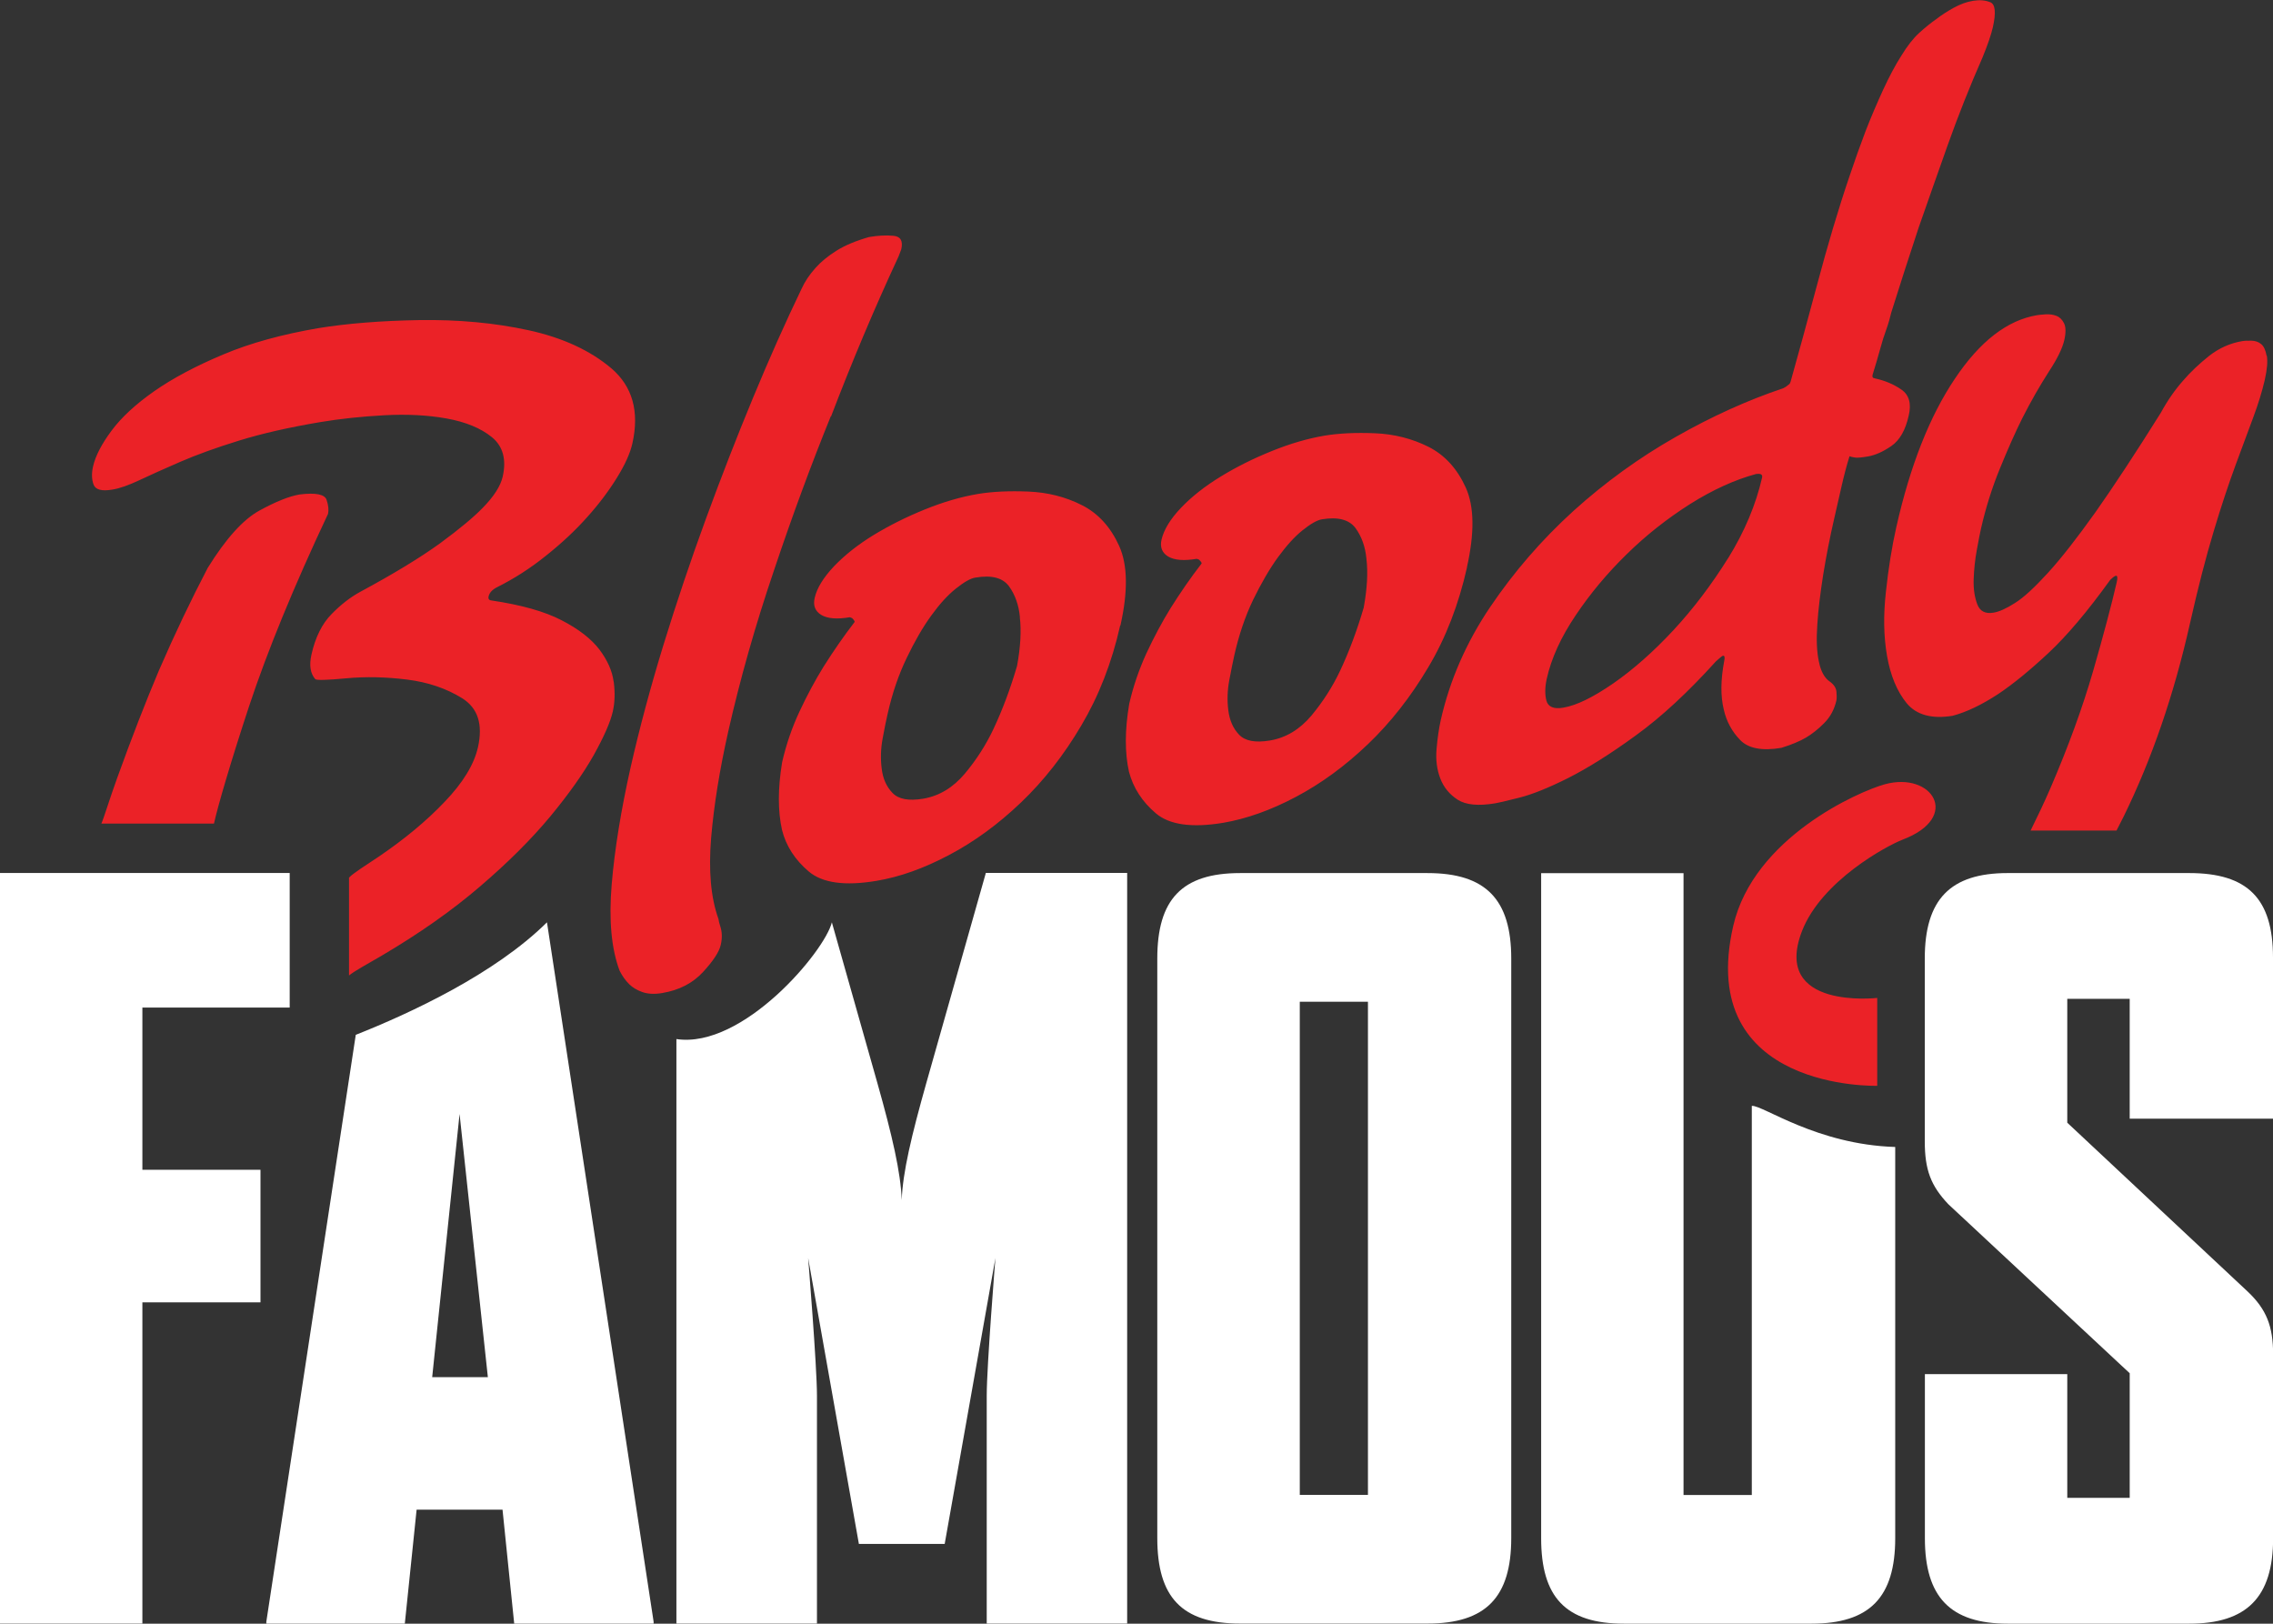 <?xml version="1.0" encoding="UTF-8"?><svg id="Layer_2" xmlns="http://www.w3.org/2000/svg" viewBox="0 0 198.43 141.73"><rect x="0" y="0" width="198.43" height="141.73" fill="#333333" stroke="none"/><defs><style>.cls-1{fill:#eb2227;}.cls-2{fill:#fff;}</style></defs><g id="Layer_1-2"><path class="cls-2" d="m124.62,76.21h-16.36c-5.1,0-7.23,2.32-7.23,7.46v50.59c0,5.15,2.13,7.46,7.23,7.46h16.36c5.11,0,7.31-2.32,7.31-7.46v-50.59c0-5.15-2.21-7.46-7.31-7.46m-5.2,54.28h-5.95v-43.05h5.95v43.05ZM12.43,102.11h10.31v11.57h-10.31v28.04H0v-65.52h25.29v11.75h-12.86v14.15m73.62-25.9h12.35v65.52h-12.26v-19.9c0-2.58.76-12.01.76-12.01l-4.43,24.96h-7.49l-4.43-24.96s.77,9.43.77,12.01v19.9h-12.27v-51.02c5.82.87,12.97-7.69,13.57-10.19l3.98,14.05c1.28,4.54,2.04,7.8,2.12,10.2.08-2.4.86-5.66,2.14-10.2l5.2-18.35m-55,14.11l-7.81,51.24v.17h12.09l1.03-9.95h7.5l1.02,9.95h12.17v-.17l-9.31-61.05c-4.55,4.51-11.94,7.94-16.69,9.82m6.67,29.88l2.39-22.97,2.47,22.97h-4.86m127.72-20.09v34.15c0,5.15-2.22,7.46-7.32,7.46h-16.35c-5.11,0-7.24-2.32-7.24-7.46v-58.05h12.43v54.28h5.96v-33.97c.98-.06,5.66,3.38,12.52,3.59m20.47-2.46v-10.47h-5.45v10.81l15.76,14.75c1.62,1.54,2.21,3,2.21,5.48v16.04c0,5.15-2.3,7.46-7.32,7.46h-15.84c-5.02,0-7.24-2.32-7.24-7.46v-14.32h12.43v10.8h5.45v-10.88l-15.84-14.76c-1.53-1.62-2.05-3-2.05-5.5v-15.94c0-5.15,2.22-7.46,7.24-7.46h15.84c5.11,0,7.32,2.23,7.32,7.38v14.06h-12.52"/><path class="cls-1" d="m72.53,36.33c-1.67,4.11-3.33,8.59-4.96,13.45-1.65,4.86-2.97,9.54-3.99,14.05-.76,3.37-1.26,6.49-1.5,9.32-.23,2.85-.03,5.2.64,7.06.03.19.07.4.16.65.16.48.18,1.02.04,1.62-.13.6-.65,1.39-1.54,2.36-.9.98-2.08,1.59-3.56,1.84-.7.12-1.29.08-1.76-.09-.48-.17-.84-.4-1.12-.67-.33-.32-.61-.72-.85-1.19-.72-1.92-.95-4.43-.69-7.53.26-3.1.82-6.5,1.65-10.21.78-3.44,1.74-7.01,2.87-10.7,1.14-3.7,2.37-7.36,3.7-10.99,1.33-3.63,2.7-7.16,4.12-10.58,1.42-3.43,2.83-6.59,4.23-9.5.28-.62.68-1.23,1.22-1.83.47-.53,1.06-1.02,1.82-1.5.75-.47,1.7-.87,2.86-1.2.77-.13,1.48-.17,2.11-.11.63.05.87.44.7,1.18l-.23.61c-2.12,4.56-4.08,9.22-5.9,13.98m-44.04,7.28c-.16-.48-.94-.64-2.34-.47-.91.15-2.08.62-3.51,1.4-1.43.78-2.94,2.45-4.53,5.02-1.42,2.72-2.85,5.7-4.25,8.93-1.16,2.74-2.38,5.88-3.65,9.4-.64,1.76-1.19,3.58-1.38,3.98h9.83c.34-1.54,1.48-5.44,3.07-10.26,1.6-4.82,3.89-10.41,6.89-16.78.07-.33.03-.74-.13-1.22m25.06,15.87c-.12-.93-.54-1.87-1.24-2.8-.71-.93-1.81-1.79-3.29-2.55-1.49-.78-3.54-1.35-6.16-1.74-.19-.02-.27-.15-.23-.34.05-.2.15-.38.32-.53.09-.08.21-.17.36-.25,1.53-.76,2.98-1.69,4.33-2.78,1.37-1.09,2.57-2.21,3.61-3.38,1.04-1.16,1.9-2.31,2.6-3.45.7-1.13,1.15-2.13,1.34-2.99.62-2.78,0-4.96-1.83-6.53-1.85-1.57-4.26-2.68-7.22-3.33-2.97-.65-6.15-.94-9.56-.89-3.4.06-6.33.3-8.79.7-3.16.54-5.95,1.3-8.34,2.31-2.4,1.01-4.39,2.07-6.01,3.2-1.61,1.13-2.85,2.27-3.72,3.44-.87,1.17-1.41,2.21-1.62,3.14-.13.59-.12,1.11.05,1.57.17.45.71.59,1.62.44.64-.1,1.43-.38,2.37-.82.95-.45,2.13-.98,3.56-1.6,1.43-.62,3.14-1.24,5.15-1.86,2-.62,4.38-1.16,7.12-1.62,1.68-.28,3.53-.48,5.52-.59,1.99-.11,3.82-.02,5.48.28,1.66.3,2.98.84,3.95,1.63.97.79,1.29,1.95.94,3.47-.19.8-.75,1.69-1.72,2.68-.8.83-2.05,1.87-3.75,3.12-1.7,1.23-4.01,2.64-6.94,4.22-.85.46-1.69,1.1-2.52,1.95-.83.84-1.42,2.02-1.76,3.54-.21.93-.1,1.64.33,2.14.11.11,1.01.09,2.71-.07,1.7-.16,3.46-.12,5.31.11,1.84.23,3.44.78,4.81,1.63,1.37.86,1.82,2.27,1.38,4.26-.34,1.53-1.32,3.12-2.92,4.79-1.59,1.67-3.51,3.26-5.75,4.78-1.08.73-2.21,1.42-2.59,1.83v8.54c.47-.39,1.68-1.04,2.82-1.71,3.33-1.96,6.2-3.98,8.64-6.08,2.44-2.09,4.47-4.12,6.1-6.08,1.62-1.96,2.89-3.75,3.8-5.36.9-1.62,1.46-2.89,1.67-3.82.18-.8.2-1.66.08-2.59m98.33,5.08c-.71-.73-1.2-1.63-1.43-2.67-.28-1.16-.27-2.57.04-4.21.07-.34.04-.48-.1-.47-.07.02-.18.1-.36.26l-.26.23c-2.44,2.7-4.77,4.86-7,6.47-2.22,1.62-4.19,2.85-5.91,3.72-1.72.86-3.16,1.44-4.3,1.72-1.15.29-1.83.45-2.05.48-1.48.25-2.58.14-3.28-.31-.71-.46-1.22-1.07-1.52-1.85-.3-.78-.41-1.63-.33-2.57.08-.93.2-1.77.36-2.5.79-3.51,2.23-6.8,4.32-9.9,2.09-3.09,4.51-5.88,7.27-8.39,2.77-2.5,5.74-4.65,8.93-6.46,3.18-1.81,6.31-3.22,9.39-4.25l.23-.13.24-.19c.08-.04.13-.13.17-.26.33-1.21.69-2.49,1.07-3.86.37-1.37.78-2.89,1.23-4.55.92-3.46,1.87-6.68,2.89-9.66.43-1.28.88-2.55,1.36-3.81.49-1.26,1.01-2.46,1.53-3.6.53-1.14,1.05-2.13,1.6-2.99.52-.85,1.04-1.51,1.56-1.98.51-.46,1.01-.87,1.49-1.2.41-.32.91-.65,1.49-.97.58-.32,1.15-.53,1.72-.62.57-.09,1.06-.05,1.5.13.43.18.5.9.22,2.16-.15.66-.45,1.54-.9,2.64-1.12,2.54-2.14,5.12-3.07,7.73-.92,2.61-1.77,5-2.52,7.16-.85,2.57-1.64,5.02-2.38,7.38-.11.47-.25.97-.44,1.5-.18.48-.36,1.05-.54,1.72-.18.67-.4,1.4-.65,2.21-.03.13-.02.23.04.28l.19.06c.84.18,1.6.5,2.27.96.68.46.9,1.22.65,2.28-.28,1.26-.78,2.14-1.51,2.65-.73.5-1.4.8-2.03.91-.57.1-.94.13-1.14.1-.2-.03-.36-.06-.49-.11-.25.8-.48,1.68-.7,2.65-.22.96-.43,1.87-.62,2.72-.4,1.73-.72,3.39-.98,4.99-.25,1.6-.43,3.05-.51,4.34-.09,1.29-.05,2.36.14,3.23.17.86.5,1.44.97,1.75.35.26.53.55.56.86.03.31.03.57,0,.76-.18.79-.53,1.45-1.07,1.99-.52.53-1.07.96-1.61,1.28-.54.31-1.25.61-2.13.88-1.69.29-2.89.05-3.6-.69m-1.04-15.87c1.43-2.32,2.42-4.66,2.96-7.04.05-.27-.12-.36-.54-.3-1.87.51-3.8,1.39-5.78,2.64-1.98,1.26-3.82,2.71-5.5,4.36-1.7,1.66-3.18,3.43-4.46,5.34-1.28,1.9-2.12,3.74-2.52,5.53-.16.73-.17,1.36-.03,1.91.15.55.65.76,1.49.61,1.13-.19,2.57-.89,4.34-2.11,1.76-1.22,3.52-2.78,5.27-4.66,1.74-1.88,3.33-3.98,4.77-6.29m47-17.67c-.09-.49-.25-.83-.48-1.01-.23-.19-.51-.28-.85-.29-.32,0-.6,0-.81.04-1.05.18-2.01.61-2.88,1.29-.86.69-1.63,1.41-2.26,2.15-.73.82-1.38,1.76-1.95,2.81-2.23,3.56-4.14,6.46-5.72,8.7-1.6,2.24-2.97,4-4.14,5.28-1.17,1.28-2.12,2.16-2.88,2.63-.75.48-1.37.76-1.87.84-.71.12-1.18-.12-1.41-.72-.23-.6-.35-1.33-.32-2.2.03-.86.12-1.72.28-2.58.15-.85.28-1.48.37-1.88.41-1.79.95-3.52,1.64-5.2.68-1.67,1.33-3.14,1.95-4.38.74-1.46,1.52-2.83,2.35-4.12.71-1.08,1.15-1.98,1.32-2.7.15-.66.14-1.16-.02-1.48-.16-.32-.38-.54-.67-.65-.28-.11-.59-.15-.94-.13-.35.03-.59.04-.73.07-2.61.43-5.01,2.29-7.19,5.55-2.2,3.27-3.9,7.58-5.11,12.94-.39,1.72-.69,3.61-.91,5.65-.23,2.04-.2,3.92.1,5.62.3,1.71.87,3.08,1.71,4.11.85,1.03,2.2,1.4,4.02,1.1,1.23-.33,2.56-.97,3.99-1.91,1.27-.85,2.73-2.04,4.35-3.55,1.63-1.52,3.43-3.65,5.41-6.4l.12-.11c.17-.16.3-.24.38-.25.13-.02.16.16.07.56-.46,1.99-1.14,4.56-2.06,7.75-.92,3.18-2.16,6.59-3.73,10.23-.53,1.23-1.12,2.46-1.73,3.7h7.5c.2-.41.42-.81.63-1.24,2.45-5,4.38-10.6,5.78-16.83.7-3.11,1.39-5.79,2.07-8.04.67-2.24,1.32-4.18,1.92-5.81s1.12-3.03,1.55-4.18c.43-1.16.76-2.23.99-3.22.21-.93.27-1.64.18-2.14m-69.82,18.48c-.73,3.25-1.85,6.16-3.39,8.74-1.53,2.58-3.29,4.82-5.27,6.71-1.99,1.9-4.07,3.42-6.26,4.58-2.2,1.17-4.32,1.92-6.35,2.27-2.75.46-4.72.18-5.9-.83-1.19-1.01-1.97-2.22-2.34-3.62-.37-1.66-.37-3.63.02-5.93.35-1.52.85-2.99,1.5-4.41.66-1.41,1.36-2.73,2.11-3.94.85-1.35,1.74-2.65,2.71-3.9.02-.06-.06-.18-.23-.34l-.19-.07c-1.13.19-1.96.12-2.5-.2-.53-.32-.73-.82-.58-1.47.2-.86.76-1.79,1.69-2.77.93-.98,2.09-1.89,3.46-2.73,1.37-.84,2.85-1.58,4.46-2.23,1.6-.65,3.14-1.1,4.61-1.35,1.27-.21,2.74-.28,4.42-.21,1.68.07,3.24.47,4.66,1.18,1.43.72,2.51,1.91,3.26,3.56.75,1.66.77,3.98.1,6.96m-8.77-.73c-.1-1.07-.42-1.96-.96-2.7-.55-.73-1.52-.99-2.92-.76-.43.07-.99.39-1.7.96-.7.56-1.41,1.35-2.15,2.36-.74,1.02-1.45,2.25-2.16,3.7-.7,1.46-1.25,3.08-1.65,4.87-.12.53-.26,1.24-.43,2.13-.17.89-.2,1.77-.09,2.65.11.88.42,1.59.94,2.13.52.55,1.41.72,2.68.51,1.41-.23,2.62-.97,3.64-2.18,1.02-1.23,1.85-2.53,2.5-3.91.78-1.66,1.47-3.49,2.06-5.51.3-1.64.38-3.05.24-4.24m-21.5,5.8c-.73,3.25-1.87,6.16-3.4,8.74-1.52,2.58-3.28,4.82-5.26,6.71-1.99,1.9-4.07,3.42-6.27,4.58-2.19,1.16-4.3,1.92-6.35,2.26-2.75.46-4.72.19-5.91-.82-1.19-1.01-1.98-2.22-2.33-3.62-.37-1.65-.37-3.63.01-5.92.35-1.53.85-2.99,1.51-4.41.66-1.41,1.36-2.72,2.11-3.93.85-1.35,1.75-2.65,2.71-3.9.01-.06-.06-.18-.23-.34l-.19-.07c-1.12.19-1.95.12-2.49-.2-.54-.33-.73-.82-.58-1.48.19-.86.76-1.78,1.69-2.77.94-.98,2.09-1.89,3.46-2.73,1.37-.83,2.86-1.58,4.47-2.23,1.6-.65,3.15-1.1,4.62-1.35,1.27-.21,2.74-.28,4.43-.21,1.67.07,3.23.46,4.65,1.18,1.43.72,2.51,1.91,3.26,3.56.75,1.66.78,3.98.11,6.96m-8.77-.73c-.1-1.06-.42-1.97-.96-2.71-.55-.74-1.52-.99-2.93-.75-.42.06-.99.39-1.69.95-.71.56-1.43,1.35-2.16,2.36-.74,1.02-1.45,2.25-2.15,3.71-.7,1.45-1.26,3.08-1.66,4.87-.12.53-.27,1.23-.43,2.12-.17.9-.2,1.77-.09,2.65.1.87.41,1.58.94,2.13.52.55,1.4.72,2.68.51,1.41-.24,2.61-.97,3.64-2.19,1.02-1.22,1.85-2.52,2.5-3.9.78-1.66,1.47-3.49,2.06-5.51.3-1.64.38-3.06.24-4.24m77.05,19.42c5.19-1.96,2.6-5.98-1.54-4.84-2.28.63-11.45,4.65-13.23,12.36-3.32,14.44,12.57,13.96,12.57,13.96v-7.67s-9.22,1.06-6.57-5.83c1.71-4.41,7.45-7.47,8.77-7.98"/></g></svg>